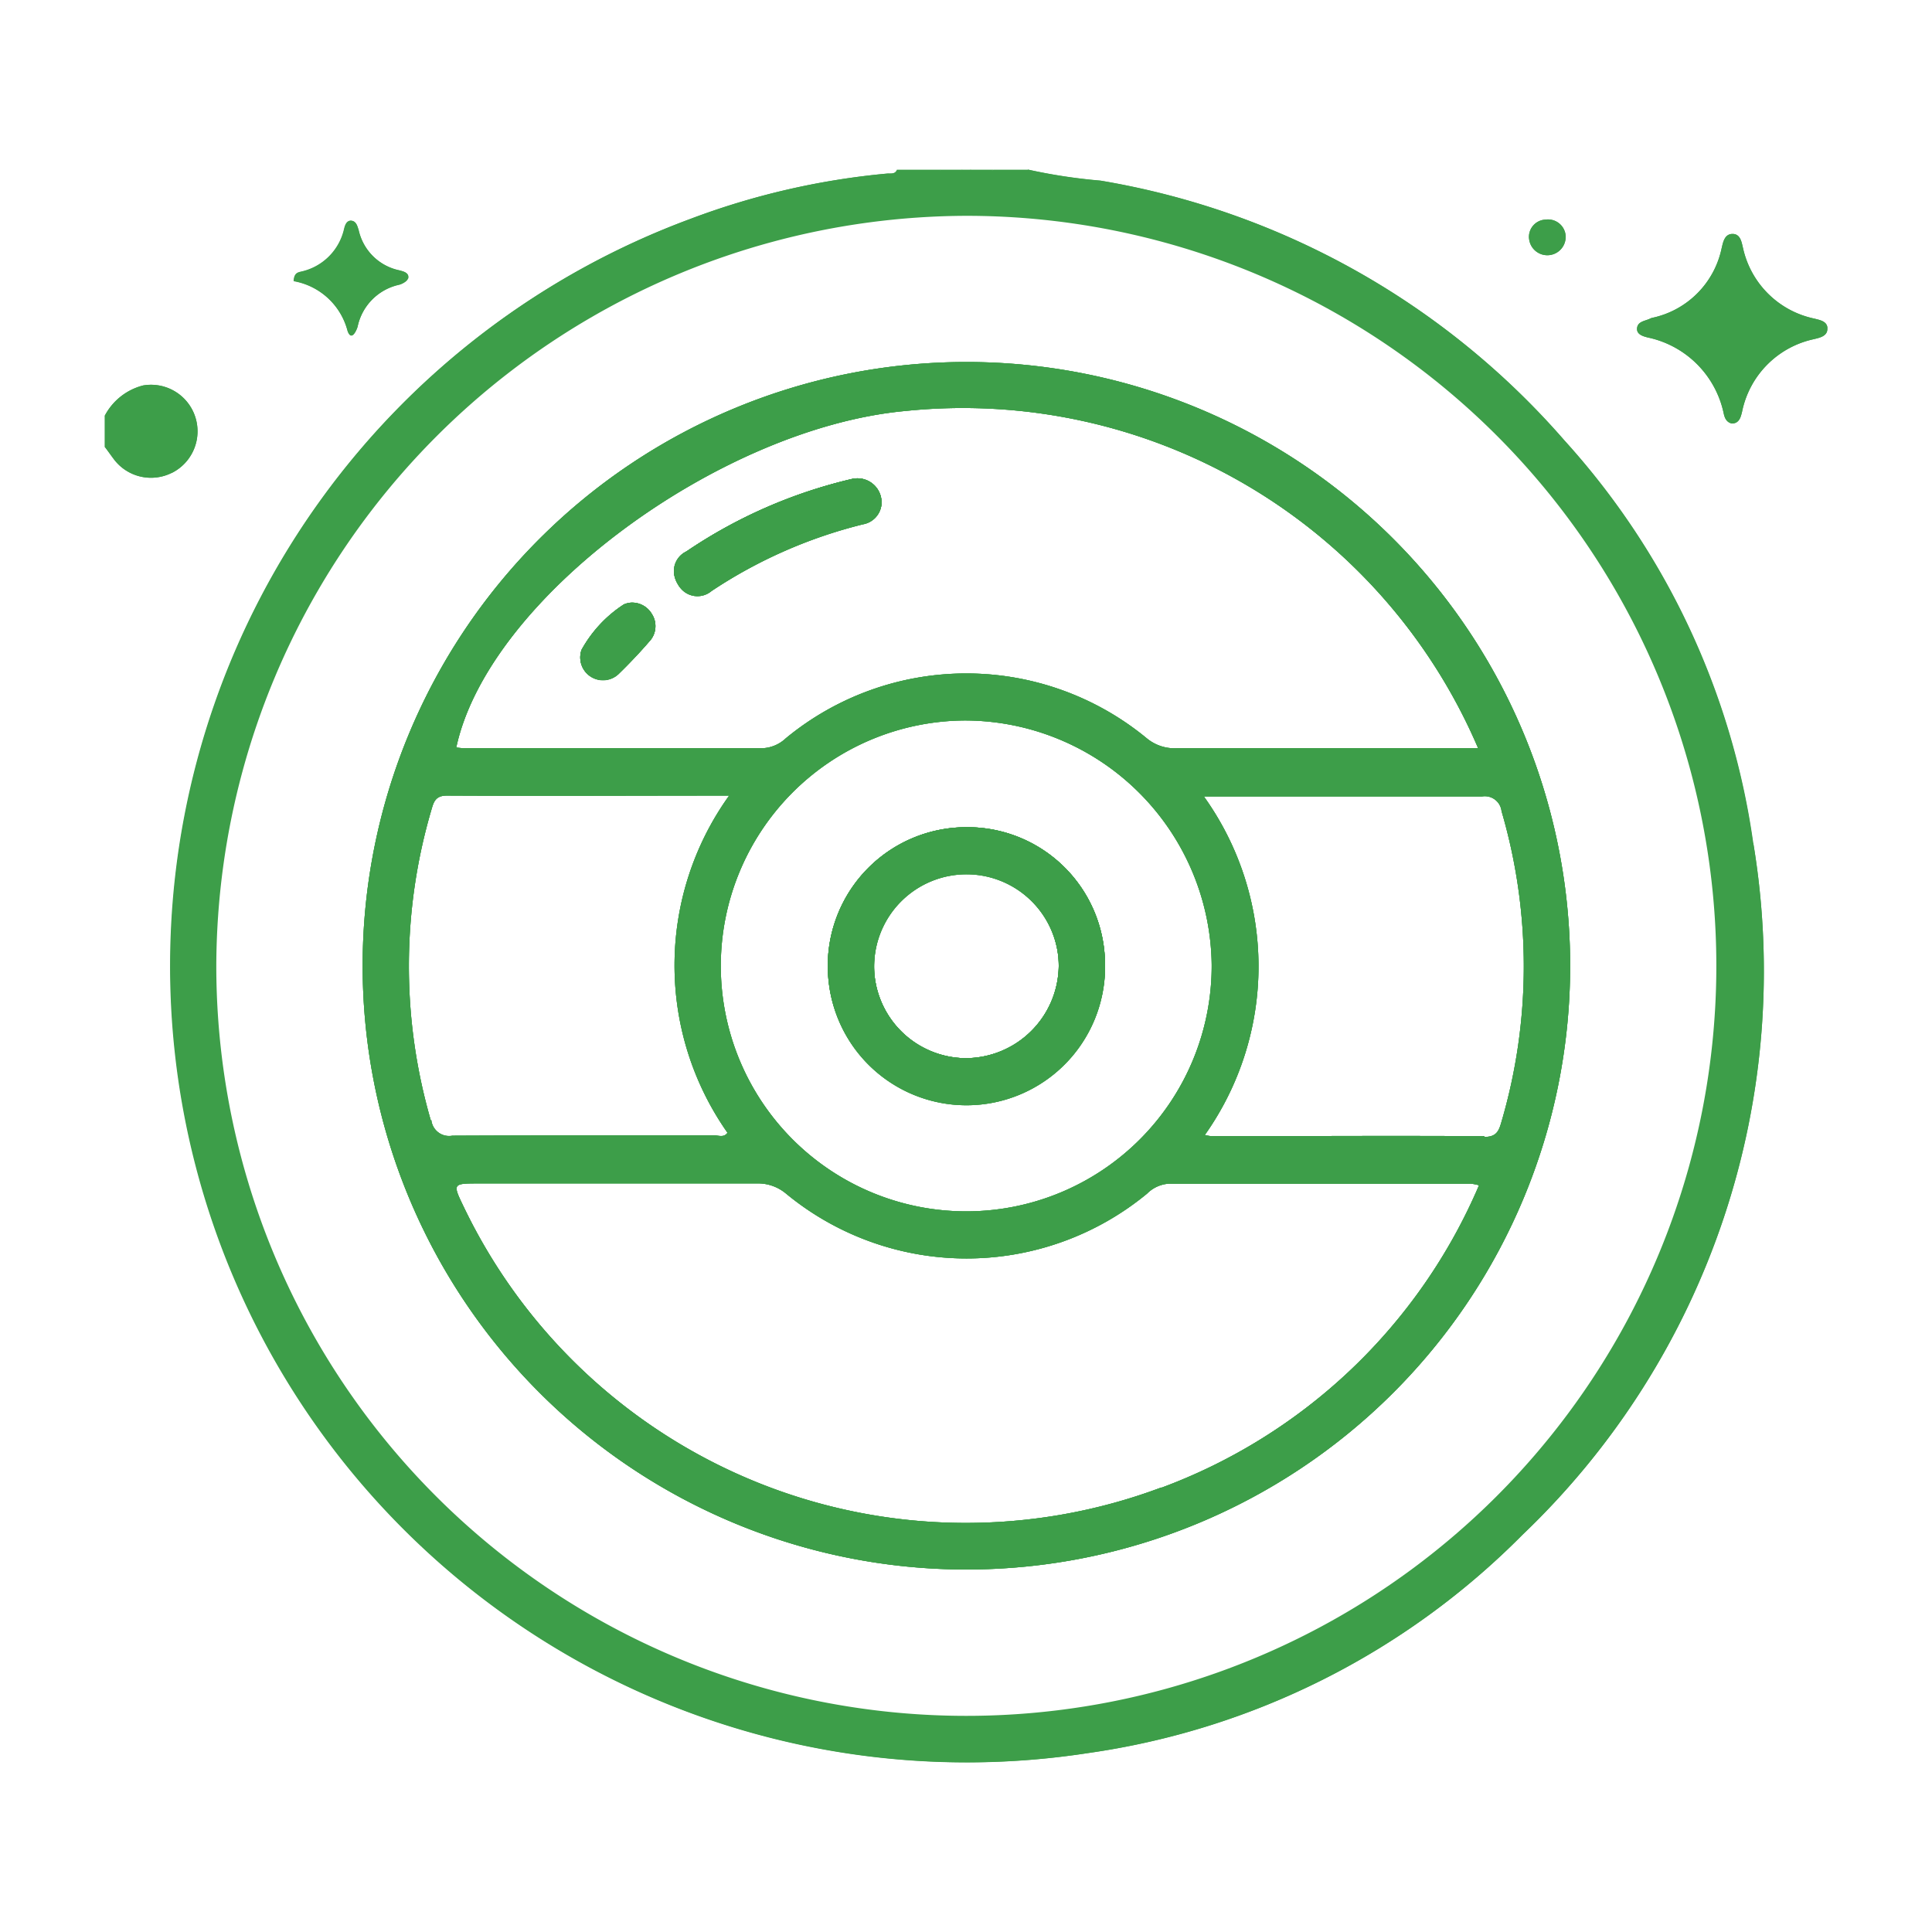 <svg id="Group_6" data-name="Group 6" xmlns="http://www.w3.org/2000/svg" xmlns:xlink="http://www.w3.org/1999/xlink" width="24" height="24" viewBox="0 0 24 24">
  <defs>
    <clipPath id="clip-path">
      <rect id="Rectangle_4" data-name="Rectangle 4" width="24" height="24" fill="none"/>
    </clipPath>
    <clipPath id="clip-path-2">
      <rect id="Rectangle_5" data-name="Rectangle 5" width="21.4" height="19.784" fill="none"/>
    </clipPath>
  </defs>
  <g id="Group_3" data-name="Group 3" clip-path="url(#clip-path)">
    <g id="Group_9" data-name="Group 9" transform="translate(1.3 2.108)">
      <g id="Group_8" data-name="Group 8" clip-path="url(#clip-path-2)">
        <path id="Path_1" data-name="Path 1" d="M.832,40.365a.577.577,0,0,1-.723-.178c-.037-.049-.072-.1-.109-.148.112-.014.137.091.194.148a.5.5,0,0,0,.736.021.492.492,0,0,0,0-.719.5.5,0,0,0-.736.02c-.057.057-.082.162-.194.148a.746.746,0,0,1,.479-.379.578.578,0,0,1,.353,1.088" transform="translate(0 -36.598)" fill="#3d9e49"/>
        <path id="Path_2" data-name="Path 2" d="M34.48,10.031c.005-.1.053-.107.085-.116a.7.7,0,0,0,.541-.53c.01-.042.027-.1.08-.105.072,0,.084.071.1.117a.656.656,0,0,0,.506.5c.047.013.125.028.109.1-.007.033-.067.067-.108.078a.675.675,0,0,0-.517.521c-.012.043-.076.191-.125.052a.842.842,0,0,0-.666-.617" transform="translate(-32.133 -8.648)" fill="#3d9e49"/>
        <path id="Path_3" data-name="Path 3" d="M259.966,9.348a.215.215,0,0,1,.206-.236.22.22,0,0,1,.25.214.228.228,0,0,1-.455.022" transform="translate(-242.272 -8.492)" fill="#3d9e49"/>
        <path id="Path_4" data-name="Path 4" d="M31.6,8.367a9.678,9.678,0,0,1-2.865,8.591,9.469,9.469,0,0,1-5.4,2.713A9.894,9.894,0,0,1,18.393.615,9.347,9.347,0,0,1,20.843.05c.044,0,.1.012.121-.048-.025.137-.14.1-.225.111a9.879,9.879,0,0,0-8.22,6.611A9.387,9.387,0,0,0,12,10.412a9.868,9.868,0,0,0,7.622,9.062,9.608,9.608,0,0,0,3.01.211,9.705,9.705,0,0,0,4.07-1.262,9.827,9.827,0,0,0,3.125-2.832,9.8,9.8,0,0,0,1.054-9.516,9.723,9.723,0,0,0-2.455-3.458A9.614,9.614,0,0,0,23.967.3a8.437,8.437,0,0,0-1.2-.191C22.7.1,22.6.125,22.589,0a6.812,6.812,0,0,0,.9.137,9.779,9.779,0,0,1,5.764,3.231,9.389,9.389,0,0,1,2.343,5" transform="translate(-11.12 -0.002)" fill="#3d9e49"/>
        <path id="Path_5" data-name="Path 5" d="M282.04,12.95c.006.1-.1.118-.167.135a1.157,1.157,0,0,0-.892.9c-.015.059-.031.148-.128.148-.067-.016-.088-.069-.1-.123a1.221,1.221,0,0,0-.945-.946c-.054-.014-.139-.036-.132-.114s.082-.088.141-.111c.015-.005.029-.014.044-.018a1.117,1.117,0,0,0,.866-.866c.017-.068.033-.176.134-.177s.114.105.131.174a1.148,1.148,0,0,0,.887.878c.064.017.157.031.162.116" transform="translate(-260.64 -10.98)" fill="#3d9e49"/>
        <path id="Path_6" data-name="Path 6" d="M86.662,79.609a1.584,1.584,0,0,1,.526-.565.272.272,0,0,1,.09-.022.284.284,0,0,1,.259.143.275.275,0,0,1-.027.331c-.124.144-.255.282-.391.414a.282.282,0,0,1-.457-.3" transform="translate(-80.738 -73.644)" fill="#3d9e49"/>
        <path id="Path_7" data-name="Path 7" d="M103.939,57.558a.269.269,0,0,1,.1-.408,6.157,6.157,0,0,1,2.055-.9.3.3,0,0,1,.367.324.278.278,0,0,1-.227.239,5.977,5.977,0,0,0-1.883.829.271.271,0,0,1-.414-.079" transform="translate(-96.812 -52.408)" fill="#3d9e49"/>
        <path id="Path_8" data-name="Path 8" d="M54.534,40.881a1.722,1.722,0,1,0,1.731,1.714,1.709,1.709,0,0,0-1.731-1.714m-.008,2.869a1.147,1.147,0,1,1,1.164-1.143,1.159,1.159,0,0,1-1.164,1.143m.008-2.869a1.722,1.722,0,1,0,1.731,1.714,1.709,1.709,0,0,0-1.731-1.714m-.008,2.869a1.147,1.147,0,1,1,1.164-1.143,1.159,1.159,0,0,1-1.164,1.143m.008-2.869a1.722,1.722,0,1,0,1.731,1.714,1.709,1.709,0,0,0-1.731-1.714m-.008,2.869a1.147,1.147,0,1,1,1.164-1.143,1.159,1.159,0,0,1-1.164,1.143m.008-2.869a1.722,1.722,0,1,0,1.731,1.714,1.709,1.709,0,0,0-1.731-1.714m-.008,2.869a1.147,1.147,0,1,1,1.164-1.143,1.159,1.159,0,0,1-1.164,1.143m.017-8.648a7.5,7.5,0,1,0,7.5,7.508,7.5,7.5,0,0,0-7.5-7.508m-.765.609A6.961,6.961,0,0,1,60.9,39.9H59.064c-.637,0-1.274,0-1.911,0a.541.541,0,0,1-.369-.123,3.522,3.522,0,0,0-4.485,0A.448.448,0,0,1,52,39.9c-1.235,0-2.469,0-3.7,0a.878.878,0,0,1-.094-.01c.4-1.861,3.277-3.964,5.571-4.179m3.813,6.879a3.049,3.049,0,1,1-3.067-3.035,3.071,3.071,0,0,1,3.067,3.035m-9.7,1.934a6.879,6.879,0,0,1,.006-3.856c.03-.105.053-.182.2-.18,1.154.006,2.309,0,3.5,0a3.615,3.615,0,0,0-.021,4.188c-.044.066-.114.032-.169.032-1.084,0-2.166,0-3.249.005a.222.222,0,0,1-.261-.193m9.071,4.562A6.917,6.917,0,0,1,48.3,45.6c-.142-.294-.142-.294.194-.294,1.147,0,2.293,0,3.44,0a.543.543,0,0,1,.368.126,3.524,3.524,0,0,0,4.486,0,.419.419,0,0,1,.272-.123c1.25,0,2.5,0,3.751,0a.665.665,0,0,1,.1.02,6.894,6.894,0,0,1-3.951,3.759m4.016-4.369c-1.13-.007-2.261,0-3.391,0a.569.569,0,0,1-.08-.015,3.622,3.622,0,0,0-.012-4.205h.659c.932,0,1.863,0,2.795,0a.209.209,0,0,1,.244.183,6.865,6.865,0,0,1,0,3.855c-.033.116-.062.192-.213.191m-6.443-3.837a1.722,1.722,0,1,0,1.731,1.714,1.709,1.709,0,0,0-1.731-1.714m-.008,2.869a1.147,1.147,0,1,1,1.164-1.143,1.159,1.159,0,0,1-1.164,1.143m.008-2.869a1.722,1.722,0,1,0,1.731,1.714,1.709,1.709,0,0,0-1.731-1.714m-.008,2.869a1.147,1.147,0,1,1,1.164-1.143,1.159,1.159,0,0,1-1.164,1.143m.008-2.869a1.722,1.722,0,1,0,1.731,1.714,1.709,1.709,0,0,0-1.731-1.714m-.008,2.869a1.147,1.147,0,1,1,1.164-1.143,1.159,1.159,0,0,1-1.164,1.143" transform="translate(-43.838 -32.713)" fill="#3d9e49"/>
        <path id="Path_9" data-name="Path 9" d="M31.6,8.367a9.389,9.389,0,0,0-2.343-5A9.779,9.779,0,0,0,23.492.139a6.812,6.812,0,0,1-.9-.137h-.43a.369.369,0,0,1-.287,0h-.1a.367.367,0,0,1-.287,0h-.526c-.023.059-.077.043-.121.048a9.347,9.347,0,0,0-2.45.565,9.894,9.894,0,0,0,4.942,19.057,9.469,9.469,0,0,0,5.4-2.713A9.678,9.678,0,0,0,31.6,8.367M21.83.575a9.317,9.317,0,1,1-9.323,9.31A9.346,9.346,0,0,1,21.83.575" transform="translate(-11.12 -0.002)" fill="#3d9e49"/>
        <path id="Path_10" data-name="Path 10" d="M.832,40.365a.577.577,0,0,1-.723-.178c-.037-.049-.072-.1-.109-.148v-.382a.746.746,0,0,1,.479-.379.578.578,0,0,1,.353,1.088" transform="translate(0 -36.598)" fill="#3d9e49"/>
        <path id="Path_11" data-name="Path 11" d="M152.644,0a.216.216,0,0,1-.287,0Z" transform="translate(-141.988)" fill="#3d9e49"/>
        <path id="Path_12" data-name="Path 12" d="M158.261,0a.216.216,0,0,1-.287,0Z" transform="translate(-147.222)" fill="#3d9e49"/>
        <path id="Path_13" data-name="Path 13" d="M282.04,12.95c.006.1-.1.118-.167.135a1.157,1.157,0,0,0-.892.9c-.015.059-.031.148-.128.148-.067-.016-.088-.069-.1-.123a1.221,1.221,0,0,0-.945-.946c-.054-.014-.139-.036-.132-.114s.082-.088.141-.111c.015-.005.029-.014.044-.018a1.117,1.117,0,0,0,.866-.866c.017-.068.033-.176.134-.177s.114.105.131.174a1.148,1.148,0,0,0,.887.878c.064.017.157.031.162.116" transform="translate(-260.64 -10.98)" fill="#3d9e49"/>
        <path id="Path_14" data-name="Path 14" d="M35.9,10c-.007.033-.067.067-.108.078a.675.675,0,0,0-.517.521c-.012.043-.076.191-.125.052a.842.842,0,0,0-.666-.617c.005-.1.053-.107.085-.116a.7.7,0,0,0,.541-.53c.01-.042.027-.1.08-.105.072,0,.084.071.1.117a.656.656,0,0,0,.506.5c.047.013.125.028.109.1" transform="translate(-32.133 -8.648)" fill="#3d9e49"/>
        <path id="Path_15" data-name="Path 15" d="M260.421,9.326a.228.228,0,0,1-.455.022.215.215,0,0,1,.206-.236.22.22,0,0,1,.25.214" transform="translate(-242.272 -8.492)" fill="#3d9e49"/>
        <path id="Path_16" data-name="Path 16" d="M86.662,79.609a1.584,1.584,0,0,1,.526-.565.272.272,0,0,1,.09-.022.284.284,0,0,1,.259.143.275.275,0,0,1-.027.331c-.124.144-.255.282-.391.414a.282.282,0,0,1-.457-.3" transform="translate(-80.738 -73.644)" fill="#3d9e49"/>
        <path id="Path_17" data-name="Path 17" d="M103.939,57.558a.269.269,0,0,1,.1-.408,6.157,6.157,0,0,1,2.055-.9.3.3,0,0,1,.367.324.278.278,0,0,1-.227.239,5.977,5.977,0,0,0-1.883.829.271.271,0,0,1-.414-.079" transform="translate(-96.812 -52.408)" fill="#3d9e49"/>
        <path id="Path_18" data-name="Path 18" d="M54.534,40.881a1.722,1.722,0,1,0,1.731,1.714,1.709,1.709,0,0,0-1.731-1.714m-.008,2.869a1.147,1.147,0,1,1,1.164-1.143,1.159,1.159,0,0,1-1.164,1.143m.008-2.869a1.722,1.722,0,1,0,1.731,1.714,1.709,1.709,0,0,0-1.731-1.714m-.008,2.869a1.147,1.147,0,1,1,1.164-1.143,1.159,1.159,0,0,1-1.164,1.143m.008-2.869a1.722,1.722,0,1,0,1.731,1.714,1.709,1.709,0,0,0-1.731-1.714m-.008,2.869a1.147,1.147,0,1,1,1.164-1.143,1.159,1.159,0,0,1-1.164,1.143m.008-2.869a1.722,1.722,0,1,0,1.731,1.714,1.709,1.709,0,0,0-1.731-1.714m-.008,2.869a1.147,1.147,0,1,1,1.164-1.143,1.159,1.159,0,0,1-1.164,1.143m.017-8.648a7.5,7.5,0,1,0,7.5,7.508,7.5,7.5,0,0,0-7.5-7.508m-.765.609A6.961,6.961,0,0,1,60.9,39.9H59.064c-.637,0-1.274,0-1.911,0a.541.541,0,0,1-.369-.123,3.522,3.522,0,0,0-4.485,0A.448.448,0,0,1,52,39.9c-1.235,0-2.469,0-3.7,0a.878.878,0,0,1-.094-.01c.4-1.861,3.277-3.964,5.571-4.179m3.813,6.879a3.049,3.049,0,1,1-3.067-3.035,3.071,3.071,0,0,1,3.067,3.035m-9.7,1.934a6.879,6.879,0,0,1,.006-3.856c.03-.105.053-.182.2-.18,1.154.006,2.309,0,3.5,0a3.615,3.615,0,0,0-.021,4.188c-.044.066-.114.032-.169.032-1.084,0-2.166,0-3.249.005a.222.222,0,0,1-.261-.193m9.071,4.562A6.917,6.917,0,0,1,48.3,45.6c-.142-.294-.142-.294.194-.294,1.147,0,2.293,0,3.44,0a.543.543,0,0,1,.368.126,3.524,3.524,0,0,0,4.486,0,.419.419,0,0,1,.272-.123c1.25,0,2.5,0,3.751,0a.665.665,0,0,1,.1.02,6.894,6.894,0,0,1-3.951,3.759m4.016-4.369c-1.13-.007-2.261,0-3.391,0a.569.569,0,0,1-.08-.015,3.622,3.622,0,0,0-.012-4.205h.659c.932,0,1.863,0,2.795,0a.209.209,0,0,1,.244.183,6.865,6.865,0,0,1,0,3.855c-.033.116-.062.192-.213.191m-6.443-3.837a1.722,1.722,0,1,0,1.731,1.714,1.709,1.709,0,0,0-1.731-1.714m-.008,2.869a1.147,1.147,0,1,1,1.164-1.143,1.159,1.159,0,0,1-1.164,1.143m.008-2.869a1.722,1.722,0,1,0,1.731,1.714,1.709,1.709,0,0,0-1.731-1.714m-.008,2.869a1.147,1.147,0,1,1,1.164-1.143,1.159,1.159,0,0,1-1.164,1.143m.008-2.869a1.722,1.722,0,1,0,1.731,1.714,1.709,1.709,0,0,0-1.731-1.714m-.008,2.869a1.147,1.147,0,1,1,1.164-1.143,1.159,1.159,0,0,1-1.164,1.143" transform="translate(-43.838 -32.713)" fill="#3d9e49"/>
        <path id="Path_19" data-name="Path 19" d="M86.662,79.609a1.584,1.584,0,0,1,.526-.565.272.272,0,0,1,.09-.022.284.284,0,0,1,.259.143.275.275,0,0,1-.027.331c-.124.144-.255.282-.391.414a.282.282,0,0,1-.457-.3" transform="translate(-80.738 -73.644)" fill="#3d9e49"/>
        <path id="Path_20" data-name="Path 20" d="M103.939,57.558a.269.269,0,0,1,.1-.408,6.157,6.157,0,0,1,2.055-.9.3.3,0,0,1,.367.324.278.278,0,0,1-.227.239,5.977,5.977,0,0,0-1.883.829.271.271,0,0,1-.414-.079" transform="translate(-96.812 -52.408)" fill="#3d9e49"/>
        <path id="Path_21" data-name="Path 21" d="M54.534,40.881a1.722,1.722,0,1,0,1.731,1.714,1.709,1.709,0,0,0-1.731-1.714m-.008,2.869a1.147,1.147,0,1,1,1.164-1.143,1.159,1.159,0,0,1-1.164,1.143m.008-2.869a1.722,1.722,0,1,0,1.731,1.714,1.709,1.709,0,0,0-1.731-1.714m-.008,2.869a1.147,1.147,0,1,1,1.164-1.143,1.159,1.159,0,0,1-1.164,1.143m.008-2.869a1.722,1.722,0,1,0,1.731,1.714,1.709,1.709,0,0,0-1.731-1.714m-.008,2.869a1.147,1.147,0,1,1,1.164-1.143,1.159,1.159,0,0,1-1.164,1.143m.008-2.869a1.722,1.722,0,1,0,1.731,1.714,1.709,1.709,0,0,0-1.731-1.714m-.008,2.869a1.147,1.147,0,1,1,1.164-1.143,1.159,1.159,0,0,1-1.164,1.143m.017-8.648a7.5,7.5,0,1,0,7.5,7.508,7.5,7.5,0,0,0-7.5-7.508m-.765.609A6.961,6.961,0,0,1,60.9,39.9H59.064c-.637,0-1.274,0-1.911,0a.541.541,0,0,1-.369-.123,3.522,3.522,0,0,0-4.485,0A.448.448,0,0,1,52,39.9c-1.235,0-2.469,0-3.7,0a.878.878,0,0,1-.094-.01c.4-1.861,3.277-3.964,5.571-4.179m3.813,6.879a3.049,3.049,0,1,1-3.067-3.035,3.071,3.071,0,0,1,3.067,3.035m-9.7,1.934a6.879,6.879,0,0,1,.006-3.856c.03-.105.053-.182.2-.18,1.154.006,2.309,0,3.5,0a3.615,3.615,0,0,0-.021,4.188c-.044.066-.114.032-.169.032-1.084,0-2.166,0-3.249.005a.222.222,0,0,1-.261-.193m9.071,4.562A6.917,6.917,0,0,1,48.3,45.6c-.142-.294-.142-.294.194-.294,1.147,0,2.293,0,3.44,0a.543.543,0,0,1,.368.126,3.524,3.524,0,0,0,4.486,0,.419.419,0,0,1,.272-.123c1.25,0,2.5,0,3.751,0a.665.665,0,0,1,.1.02,6.894,6.894,0,0,1-3.951,3.759m4.016-4.369c-1.13-.007-2.261,0-3.391,0a.569.569,0,0,1-.08-.015,3.622,3.622,0,0,0-.012-4.205h.659c.932,0,1.863,0,2.795,0a.209.209,0,0,1,.244.183,6.865,6.865,0,0,1,0,3.855c-.033.116-.062.192-.213.191m-6.443-3.837a1.722,1.722,0,1,0,1.731,1.714,1.709,1.709,0,0,0-1.731-1.714m-.008,2.869a1.147,1.147,0,1,1,1.164-1.143,1.159,1.159,0,0,1-1.164,1.143m.008-2.869a1.722,1.722,0,1,0,1.731,1.714,1.709,1.709,0,0,0-1.731-1.714m-.008,2.869a1.147,1.147,0,1,1,1.164-1.143,1.159,1.159,0,0,1-1.164,1.143m.008-2.869a1.722,1.722,0,1,0,1.731,1.714,1.709,1.709,0,0,0-1.731-1.714m-.008,2.869a1.147,1.147,0,1,1,1.164-1.143,1.159,1.159,0,0,1-1.164,1.143" transform="translate(-43.838 -32.713)" fill="#3d9e49"/>
        <path id="Path_22" data-name="Path 22" d="M87.536,79.165a.275.275,0,0,1-.027.331c-.124.144-.255.282-.391.414a.282.282,0,0,1-.457-.3,1.584,1.584,0,0,1,.526-.565.272.272,0,0,1,.09-.022.284.284,0,0,1,.259.143" transform="translate(-80.738 -73.644)" fill="#3d9e49"/>
        <path id="Path_23" data-name="Path 23" d="M106.462,56.569a.278.278,0,0,1-.227.239,5.977,5.977,0,0,0-1.883.829.29.29,0,1,1-.312-.487,6.157,6.157,0,0,1,2.055-.9.3.3,0,0,1,.367.324" transform="translate(-96.812 -52.408)" fill="#3d9e49"/>
        <path id="Path_24" data-name="Path 24" d="M133.684,120.012a1.722,1.722,0,1,0,1.731,1.714,1.709,1.709,0,0,0-1.731-1.714m-.008,2.869a1.147,1.147,0,1,1,1.164-1.143,1.159,1.159,0,0,1-1.164,1.143" transform="translate(-122.988 -111.844)" fill="#3d9e49"/>
        <path id="Path_25" data-name="Path 25" d="M106.462,56.569a.278.278,0,0,1-.227.239,5.977,5.977,0,0,0-1.883.829.29.29,0,1,1-.312-.487,6.157,6.157,0,0,1,2.055-.9.3.3,0,0,1,.367.324" transform="translate(-96.812 -52.408)" fill="#3d9e49"/>
        <path id="Path_26" data-name="Path 26" d="M87.51,79.5c-.124.144-.255.282-.391.414a.282.282,0,0,1-.457-.3,1.584,1.584,0,0,1,.526-.565.272.272,0,0,1,.09-.022.284.284,0,0,1,.259.143.275.275,0,0,1-.027.331" transform="translate(-80.738 -73.644)" fill="#3d9e49"/>
        <path id="Path_27" data-name="Path 27" d="M133.684,120.012a1.722,1.722,0,1,0,1.731,1.714,1.709,1.709,0,0,0-1.731-1.714m-.008,2.869a1.147,1.147,0,1,1,1.164-1.143,1.159,1.159,0,0,1-1.164,1.143" transform="translate(-122.988 -111.844)" fill="#3d9e49"/>
      </g>
    </g>
  </g>
</svg>
